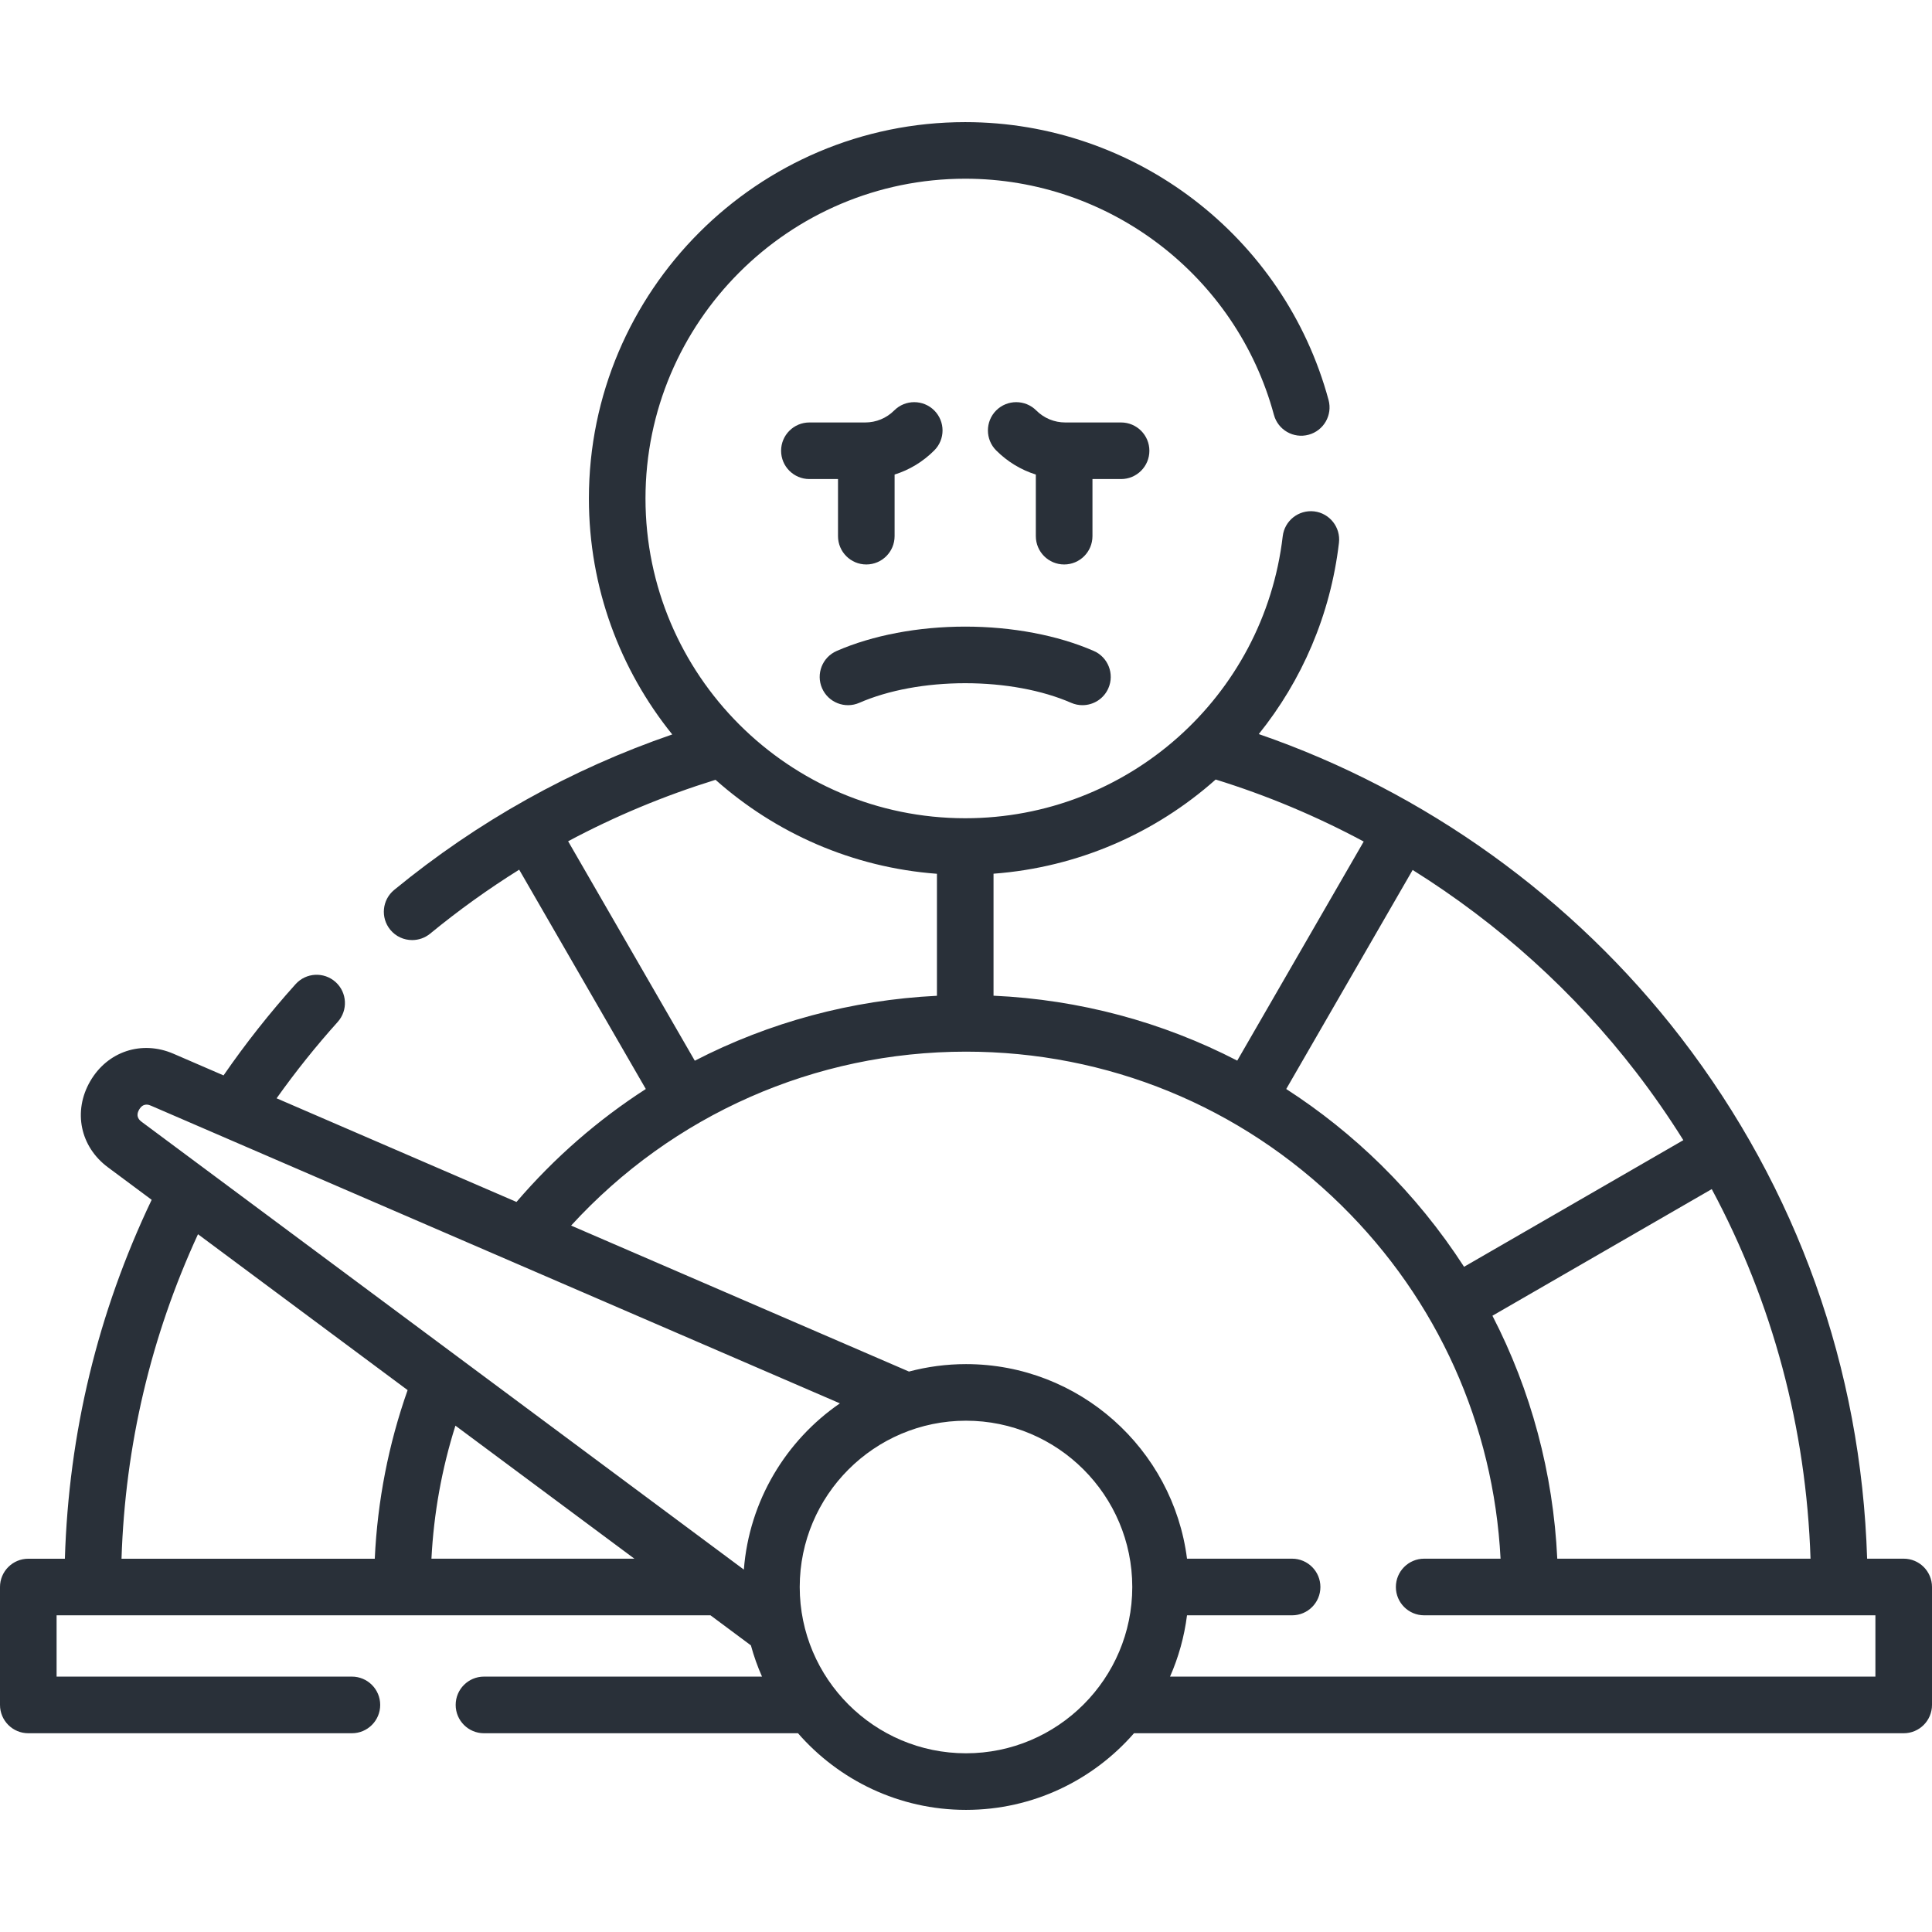 <svg width="48" height="48" viewBox="0 0 48 48" fill="none" xmlns="http://www.w3.org/2000/svg">
<g clip-path="url(#clip0_25_2449)">
<path d="M47.297 38.725H46.388C46.243 34.001 44.65 29.533 41.765 25.783C39.093 22.31 35.395 19.657 31.274 18.238C32.341 16.912 33.055 15.284 33.266 13.486C33.311 13.1 33.035 12.751 32.65 12.705C32.264 12.661 31.915 12.936 31.869 13.322C31.401 17.317 28.01 20.329 23.981 20.329C19.601 20.329 16.037 16.765 16.037 12.385C16.037 8.004 19.601 4.44 23.981 4.44C27.563 4.44 30.716 6.852 31.65 10.306C31.751 10.681 32.137 10.903 32.512 10.801C32.887 10.7 33.109 10.314 33.008 9.939C31.908 5.873 28.197 3.034 23.981 3.034C18.825 3.034 14.631 7.229 14.631 12.385C14.631 14.602 15.407 16.642 16.702 18.247C14.188 19.111 11.867 20.407 9.793 22.11C9.493 22.356 9.45 22.799 9.696 23.099C9.835 23.269 10.037 23.356 10.24 23.356C10.397 23.356 10.555 23.304 10.686 23.197C11.393 22.616 12.132 22.086 12.899 21.607L16.045 27.056C14.857 27.821 13.774 28.763 12.832 29.862L6.872 27.287C7.34 26.629 7.848 25.993 8.389 25.391C8.649 25.102 8.626 24.658 8.337 24.398C8.048 24.139 7.604 24.162 7.344 24.451C6.7 25.167 6.099 25.928 5.554 26.718L4.31 26.18C3.521 25.839 2.669 26.121 2.24 26.865C1.81 27.61 1.991 28.488 2.681 29.001L3.768 29.809C2.431 32.611 1.707 35.606 1.612 38.726H0.703C0.315 38.726 0 39.041 0 39.429V42.358C0 42.747 0.315 43.062 0.703 43.062H8.743C9.131 43.062 9.446 42.747 9.446 42.358C9.446 41.97 9.131 41.655 8.743 41.655H1.406V40.132H17.652L18.656 40.879C18.729 41.146 18.821 41.406 18.932 41.655H12.024C11.636 41.655 11.321 41.97 11.321 42.358C11.321 42.747 11.636 43.062 12.024 43.062H19.826C20.842 44.227 22.336 44.966 24 44.966C25.664 44.966 27.158 44.227 28.174 43.062H47.297C47.685 43.062 48 42.747 48 42.358V39.429C48 39.04 47.685 38.725 47.297 38.725ZM38.69 38.725C38.589 36.594 38.036 34.544 37.079 32.689L42.528 29.543C44.038 32.36 44.876 35.477 44.982 38.725H38.69ZM40.651 26.641C41.071 27.187 41.461 27.75 41.822 28.327L36.374 31.473C35.788 30.566 35.099 29.717 34.312 28.942C33.584 28.227 32.794 27.597 31.956 27.056L35.097 21.614C37.222 22.942 39.117 24.647 40.651 26.641ZM24.684 21.707C26.785 21.55 28.707 20.698 30.203 19.367C31.474 19.76 32.707 20.278 33.881 20.908L30.739 26.351C28.877 25.389 26.82 24.835 24.684 24.738L24.684 21.707ZM14.115 20.901C15.28 20.278 16.504 19.769 17.777 19.374C19.265 20.696 21.175 21.552 23.278 21.709V24.74C21.155 24.844 19.11 25.4 17.262 26.353L14.115 20.901ZM3.457 27.568C3.561 27.388 3.705 27.451 3.752 27.471L20.867 34.866C19.528 35.788 18.614 37.284 18.481 38.996L3.52 27.872C3.479 27.841 3.353 27.748 3.457 27.568ZM4.919 30.664L10.127 34.537C9.652 35.884 9.378 37.29 9.311 38.726H3.019C3.11 35.91 3.748 33.204 4.919 30.664ZM10.719 38.725C10.777 37.597 10.977 36.489 11.315 35.42L15.761 38.725H10.719ZM24 43.56C21.722 43.56 19.869 41.706 19.869 39.429C19.869 37.151 21.722 35.297 24 35.297C26.278 35.297 28.131 37.151 28.131 39.429C28.131 41.706 26.278 43.56 24 43.56ZM46.594 41.655H29.069C29.279 41.179 29.423 40.667 29.491 40.132H32.102C32.49 40.132 32.805 39.817 32.805 39.429C32.805 39.04 32.49 38.725 32.102 38.725H29.491C29.145 36.003 26.815 33.891 24 33.891C23.51 33.891 23.036 33.956 22.583 34.076L14.189 30.449C16.709 27.695 20.247 26.128 24 26.128C27.511 26.128 30.823 27.484 33.325 29.945C35.715 32.295 37.108 35.398 37.281 38.725H35.383C34.995 38.725 34.68 39.04 34.68 39.429C34.68 39.817 34.995 40.132 35.383 40.132H46.594V41.655Z" fill="#293039"/>
<path d="M28.556 11.199C28.556 10.811 28.241 10.496 27.853 10.496H26.467C26.194 10.496 25.938 10.39 25.745 10.197C25.47 9.923 25.025 9.923 24.75 10.197C24.476 10.472 24.476 10.917 24.75 11.191C25.031 11.472 25.368 11.675 25.735 11.79V13.32C25.735 13.709 26.05 14.024 26.439 14.024C26.827 14.024 27.142 13.709 27.142 13.32V11.902H27.853C28.241 11.902 28.556 11.588 28.556 11.199Z" fill="#293039"/>
<path d="M21.35 17.461C22.069 17.147 23.003 16.974 23.981 16.974C24.958 16.974 25.892 17.147 26.612 17.461C26.703 17.501 26.799 17.52 26.893 17.52C27.164 17.52 27.422 17.363 27.537 17.099C27.693 16.743 27.53 16.328 27.175 16.173C26.282 15.783 25.147 15.568 23.981 15.568C22.814 15.568 21.68 15.783 20.787 16.173C20.431 16.328 20.268 16.743 20.424 17.099C20.579 17.454 20.994 17.617 21.35 17.461Z" fill="#293039"/>
<path d="M21.523 14.024C21.911 14.024 22.226 13.709 22.226 13.32V11.79C22.594 11.675 22.931 11.472 23.211 11.191C23.486 10.917 23.486 10.472 23.211 10.197C22.936 9.923 22.491 9.923 22.217 10.197C22.024 10.39 21.768 10.496 21.495 10.496H20.109C19.721 10.496 19.406 10.811 19.406 11.199C19.406 11.588 19.721 11.902 20.109 11.902H20.82V13.32C20.82 13.709 21.135 14.024 21.523 14.024Z" fill="#293039"/>
</g>
<defs>
<clipPath id="clip0_25_2449">
<rect width="48" height="48" fill="white"/>
</clipPath>
</defs>
</svg>
